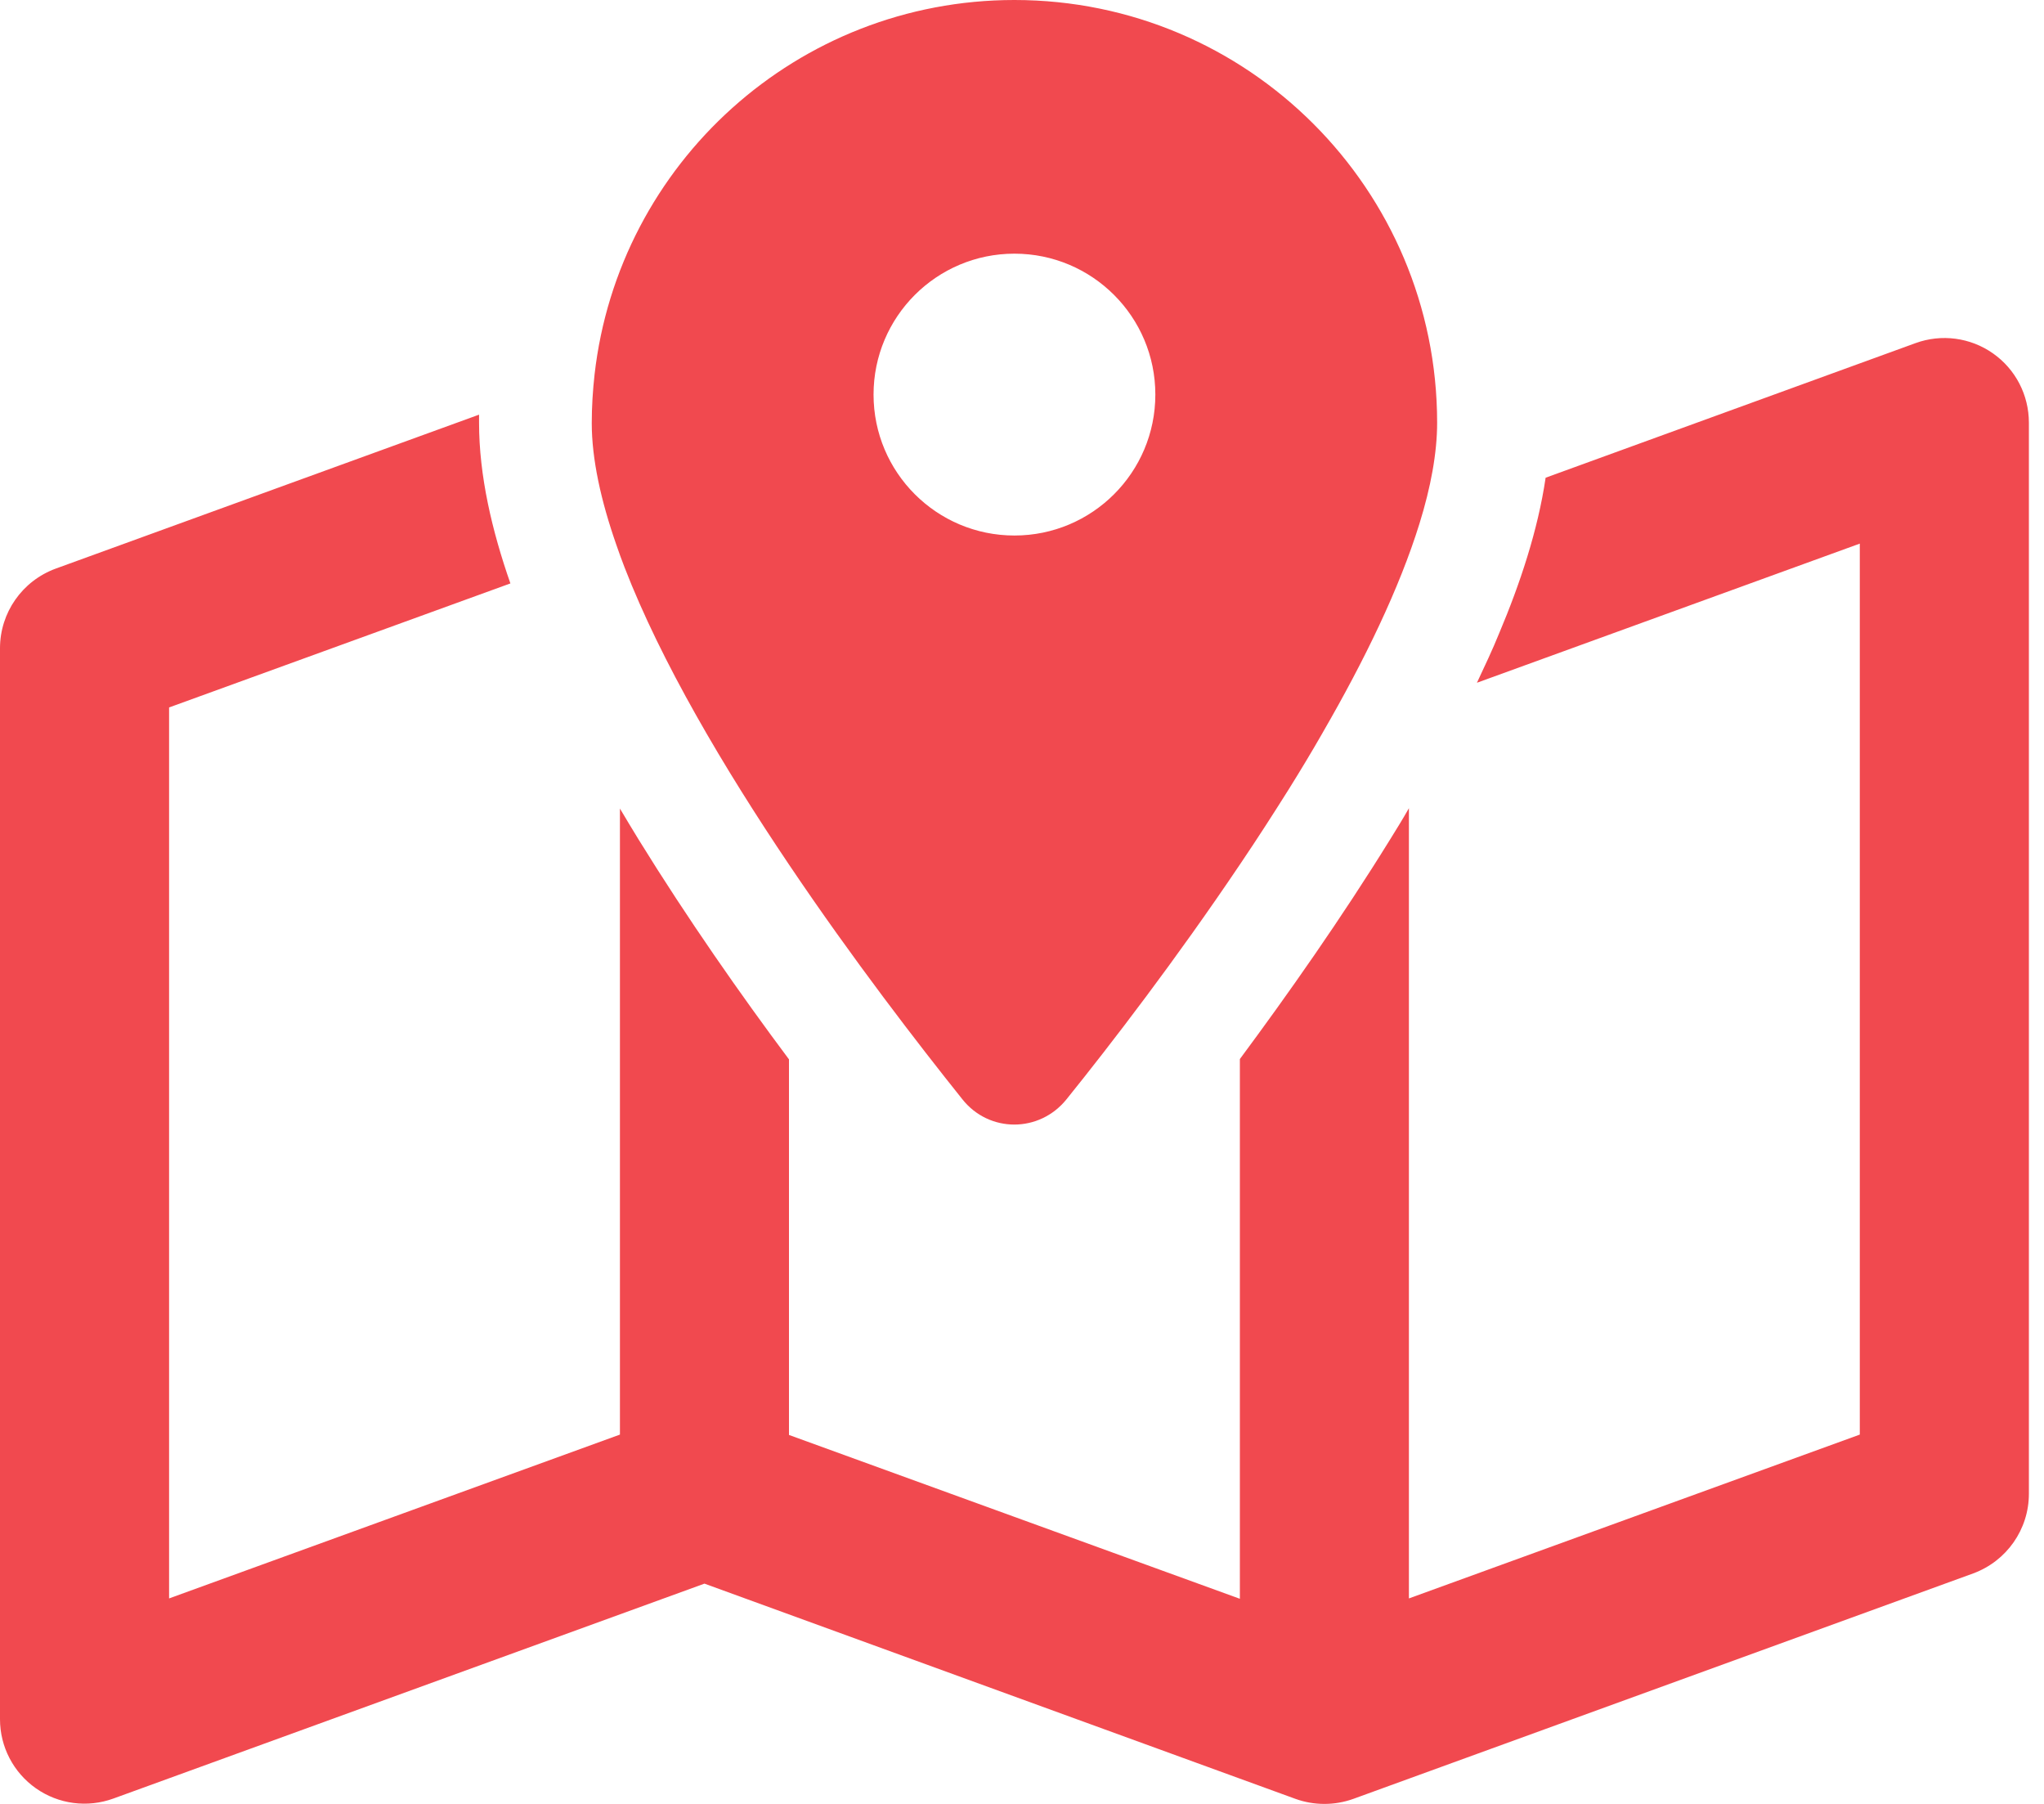<svg width="51" height="45" viewBox="0 0 51 45" fill="none" xmlns="http://www.w3.org/2000/svg">
<path d="M35.858 10.546C35.858 11.302 35.699 12.155 35.418 13.06C34.917 14.677 34.047 16.47 33.01 18.263L33.001 18.28C32.729 18.755 32.448 19.221 32.158 19.686C31.771 20.302 31.375 20.917 30.971 21.515L30.936 21.567C29.345 23.931 27.711 26.058 26.612 27.421C25.935 28.264 24.678 28.264 24.011 27.421C22.921 26.058 21.277 23.931 19.686 21.567C18.069 19.168 16.496 16.514 15.582 14.15C15.512 13.965 15.442 13.781 15.38 13.596C14.993 12.489 14.765 11.452 14.765 10.555C14.765 10.142 14.791 9.738 14.835 9.342C15.433 4.078 19.898 0 25.311 0C31.138 0 35.858 4.72 35.858 10.546ZM30.936 26.419C32.123 24.819 33.467 22.912 34.689 20.934C34.847 20.68 35.005 20.425 35.154 20.161V39.874L46.404 35.787V13.561L36.851 17.032C37.044 16.619 37.237 16.215 37.404 15.802C37.923 14.572 38.371 13.236 38.565 11.917L47.793 8.56C48.443 8.323 49.164 8.42 49.726 8.815C50.289 9.21 50.623 9.852 50.623 10.546V37.264C50.623 38.151 50.069 38.942 49.234 39.25L33.766 44.875C33.3 45.042 32.79 45.042 32.325 44.875L17.577 39.505L2.83 44.866C2.18 45.103 1.459 45.007 0.896 44.611C0.334 44.216 0 43.574 0 42.889V16.171C0 15.283 0.554 14.492 1.389 14.185L11.953 10.344V10.546C11.953 11.873 12.278 13.245 12.735 14.554L4.219 17.648V39.874L15.468 35.787V20.17C15.626 20.434 15.776 20.688 15.934 20.943C17.155 22.921 18.491 24.828 19.686 26.427V35.796L30.936 39.883V26.419ZM25.311 13.359C27.253 13.359 28.827 11.785 28.827 9.843C28.827 7.902 27.253 6.328 25.311 6.328C23.37 6.328 21.796 7.902 21.796 9.843C21.796 11.785 23.37 13.359 25.311 13.359Z" fill="#ED1C24" fill-opacity="0.8"/>
</svg>
